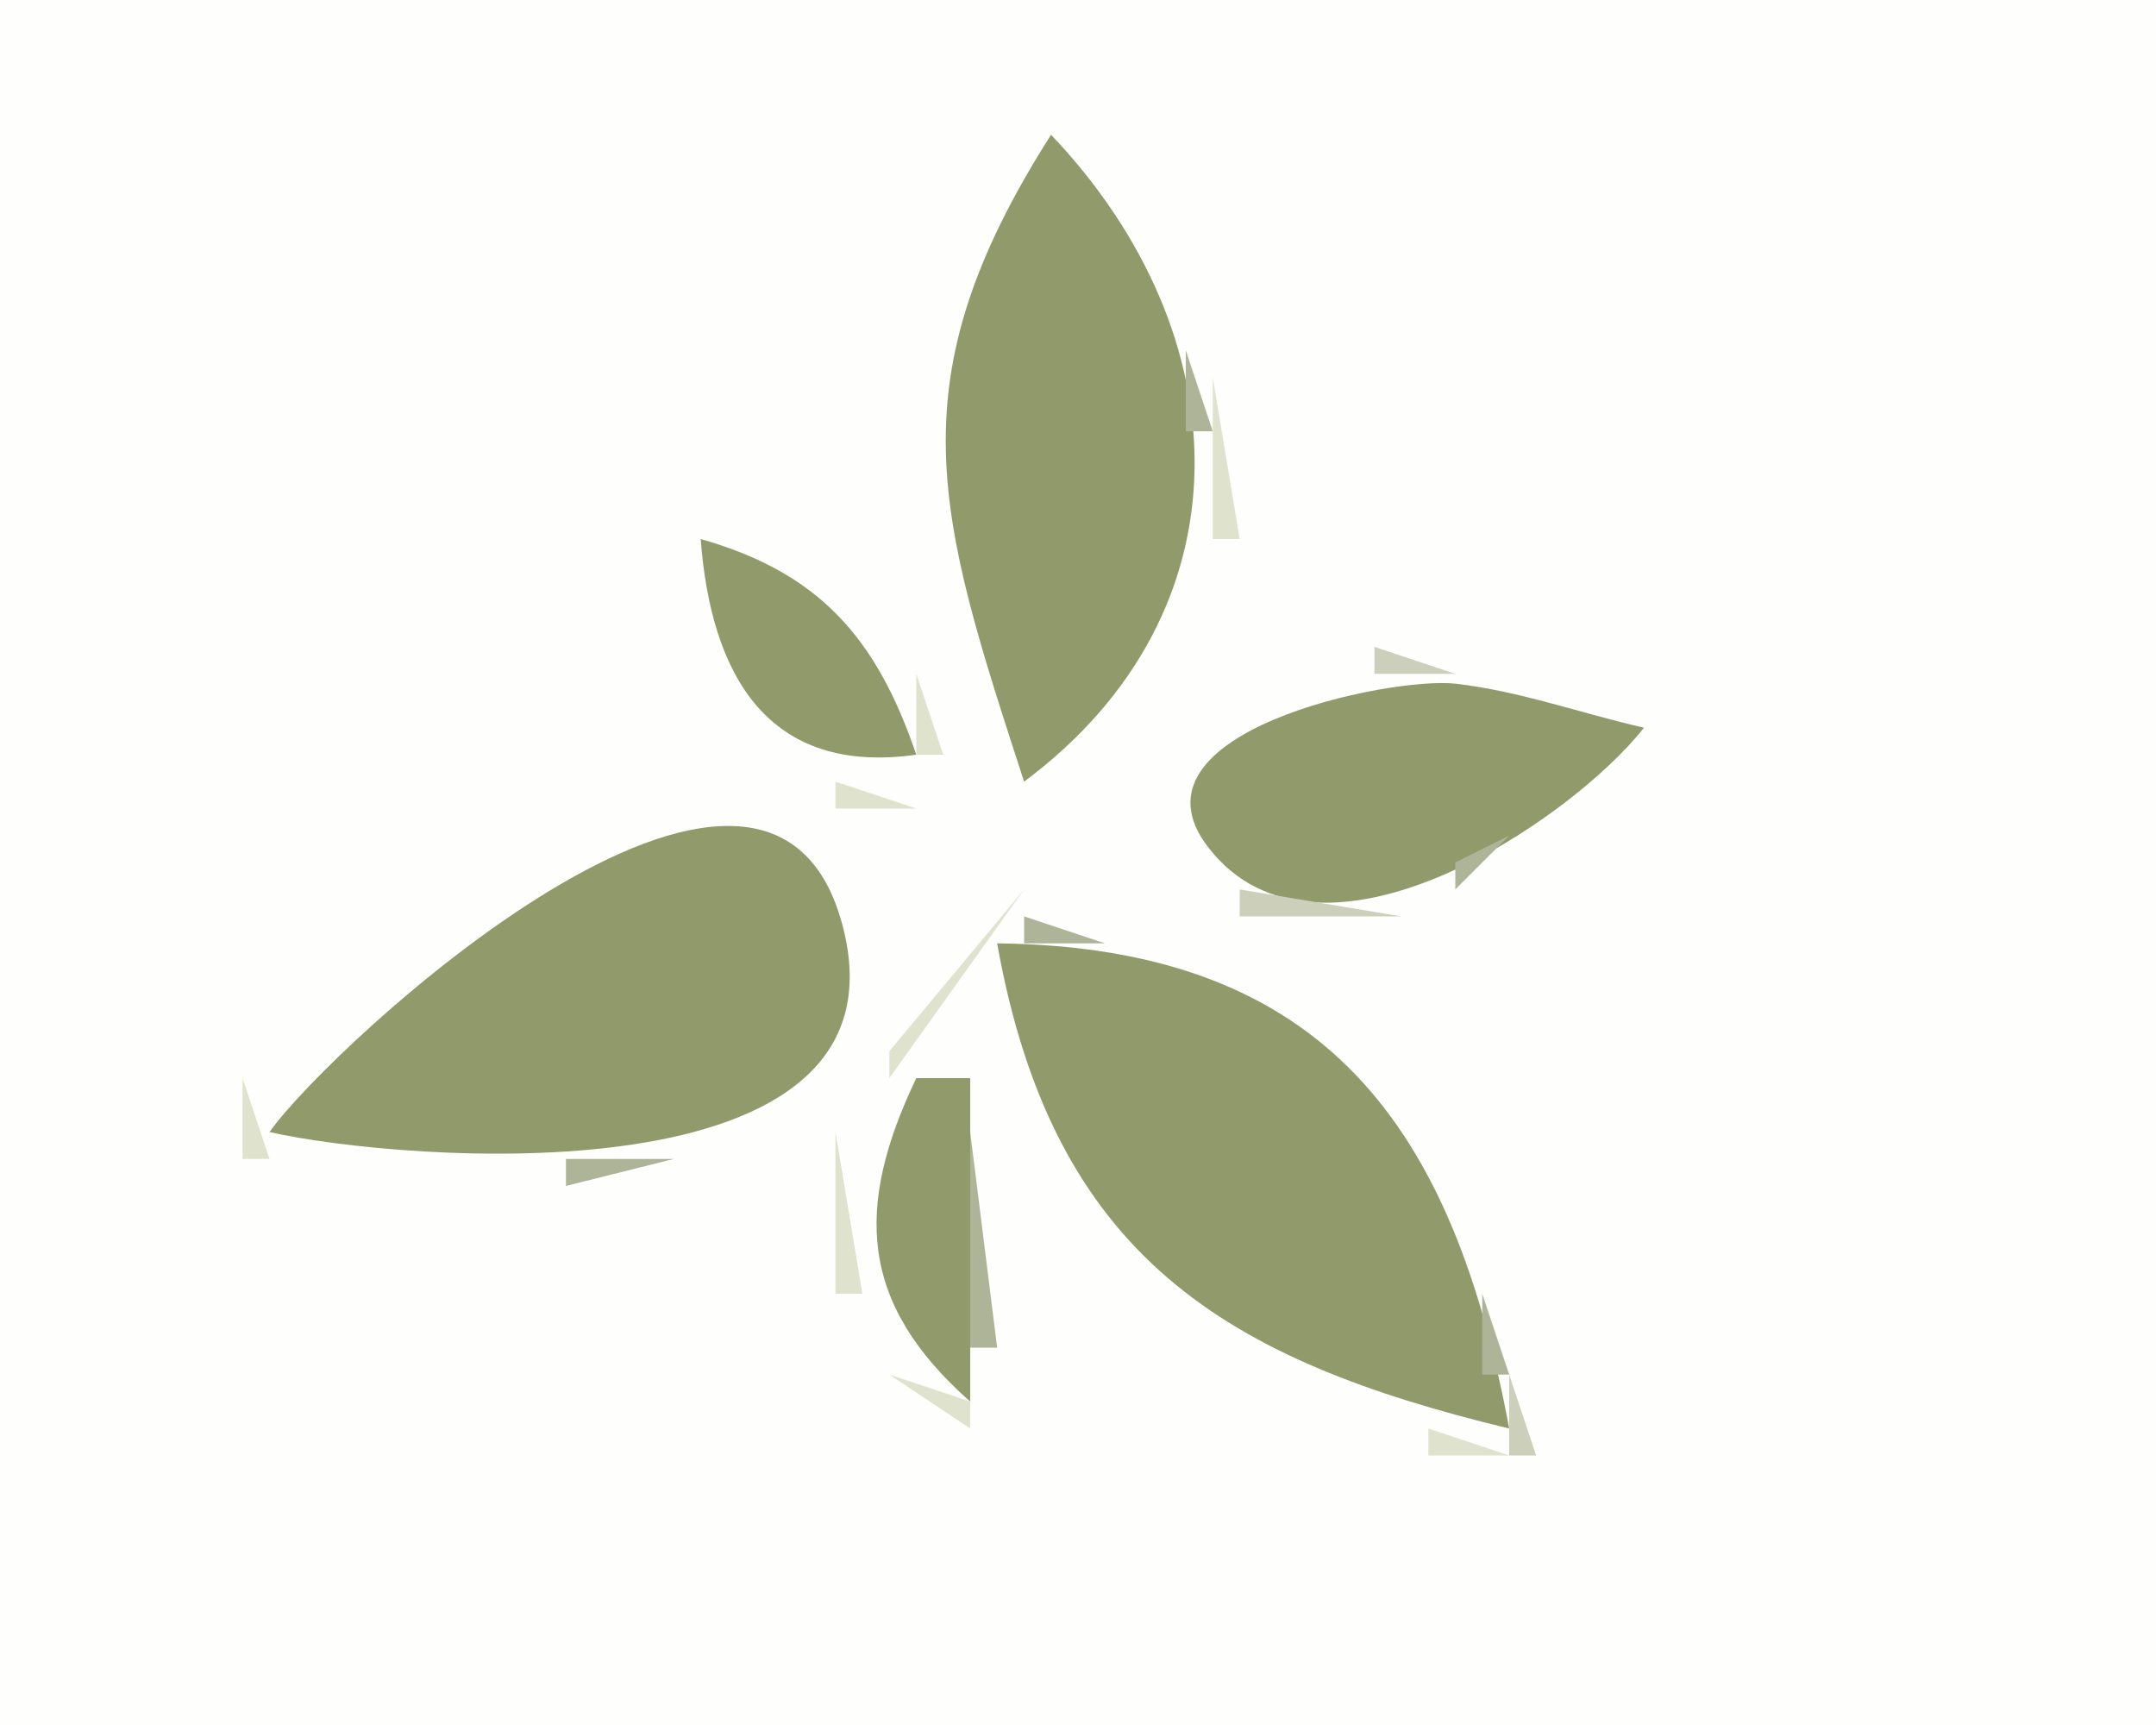 <svg xmlns="http://www.w3.org/2000/svg" width="80" height="64"><path style="fill:#fefefd; stroke:none;" d="M0 0L0 64L80 64L80 0L0 0z"></path><path style="fill:#dfe3ce; stroke:none;" d="M39 4L42 7L39 4z"></path><path style="fill:#ccd0bb; stroke:none;" d="M38 5L39 6L38 5z"></path><path style="fill:#919a6b; stroke:none;" d="M39 5C33.15 14.179 34.776 19.091 38 29C46.502 22.665 46.031 12.379 39 5z"></path><path style="fill:#dfe3ce; stroke:none;" d="M37 6L36 8L37 6z"></path><path style="fill:#aeb497; stroke:none;" d="M38 6L39 7L38 6M40 6L41 7L40 6M37 7L38 8L37 7z"></path><path style="fill:#ccd0bb; stroke:none;" d="M41 7L42 8L41 7M36 8L37 9L36 8z"></path><path style="fill:#dfe3ce; stroke:none;" d="M42 8L44 10L42 8z"></path><path style="fill:#ccd0bb; stroke:none;" d="M35 9L36 10L35 9z"></path><path style="fill:#aeb497; stroke:none;" d="M42 9L43 10L42 9z"></path><path style="fill:#dfe3ce; stroke:none;" d="M34 10L35 11L34 10z"></path><path style="fill:#aeb497; stroke:none;" d="M43 10L44 11L43 10z"></path><path style="fill:#ccd0bb; stroke:none;" d="M34 11L35 12L34 11z"></path><path style="fill:#dfe3ce; stroke:none;" d="M44 11L45 12L44 11z"></path><path style="fill:#aeb497; stroke:none;" d="M34 12L35 13L34 12z"></path><path style="fill:#ccd0bb; stroke:none;" d="M44 12L45 13L44 12z"></path><path style="fill:#dfe3ce; stroke:none;" d="M33.333 13.667L33.667 14.333L33.333 13.667z"></path><path style="fill:#aeb497; stroke:none;" d="M44 13L44 16L45 16L44 13z"></path><path style="fill:#dfe3ce; stroke:none;" d="M45 14L45 20L46 20L45 14z"></path><path style="fill:#ccd0bb; stroke:none;" d="M33 15L34 16L33 15z"></path><path style="fill:#dfe3ce; stroke:none;" d="M33.333 16.667L33.667 17.333L33.333 16.667z"></path><path style="fill:#aeb497; stroke:none;" d="M34 16L35 17L34 16z"></path><path style="fill:#dfe3ce; stroke:none;" d="M25 18L24 20L25 18z"></path><path style="fill:#aeb497; stroke:none;" d="M34 18L35 19L34 18z"></path><path style="fill:#ccd0bb; stroke:none;" d="M25.667 19.333L26.333 19.667L25.667 19.333z"></path><path style="fill:#dfe3ce; stroke:none;" d="M27.667 19.333L28.333 19.667L27.667 19.333z"></path><path style="fill:#ccd0bb; stroke:none;" d="M34 19L35 20L34 19z"></path><path style="fill:#aeb497; stroke:none;" d="M44.333 19.667L44.667 20.333L44.333 19.667M25.333 20.667L25.667 21.333L25.333 20.667z"></path><path style="fill:#919a6b; stroke:none;" d="M26 20C26.383 25.079 28.513 28.778 34 28C32.53 23.691 30.422 21.252 26 20z"></path><path style="fill:#aeb497; stroke:none;" d="M29 20L33 24L29 20z"></path><path style="fill:#dfe3ce; stroke:none;" d="M30 20L31 21L30 20M34 20L35 21L34 20M31 21L32 22L31 21z"></path><path style="fill:#aeb497; stroke:none;" d="M35 21L36 22L35 21z"></path><path style="fill:#ccd0bb; stroke:none;" d="M44 21L45 22L44 21M25.333 22.667L25.667 23.333L25.333 22.667z"></path><path style="fill:#dfe3ce; stroke:none;" d="M32 22L33 23L32 22z"></path><path style="fill:#ccd0bb; stroke:none;" d="M35 22L36 23L35 22z"></path><path style="fill:#dfe3ce; stroke:none;" d="M44 22L45 23L44 22M35.333 23.667L35.667 24.333L35.333 23.667z"></path><path style="fill:#aeb497; stroke:none;" d="M43 23L44 24L43 23z"></path><path style="fill:#dfe3ce; stroke:none;" d="M25 24L26 25L25 24z"></path><path style="fill:#ccd0bb; stroke:none;" d="M33 24L34 25L33 24z"></path><path style="fill:#aeb497; stroke:none;" d="M36 24L37 25L36 24z"></path><path style="fill:#ccd0bb; stroke:none;" d="M43 24L44 25L43 24z"></path><path style="fill:#dfe3ce; stroke:none;" d="M49.667 24.333L50.333 24.667L49.667 24.333z"></path><path style="fill:#ccd0bb; stroke:none;" d="M51 24L51 25L54 25L51 24z"></path><path style="fill:#dfe3ce; stroke:none;" d="M54.667 24.333L55.333 24.667L54.667 24.333z"></path><path style="fill:#aeb497; stroke:none;" d="M26 25L29 28L26 25M33 25L34 26L33 25z"></path><path style="fill:#dfe3ce; stroke:none;" d="M34 25L34 28L35 28L34 25z"></path><path style="fill:#ccd0bb; stroke:none;" d="M36.333 25.667L36.667 26.333L36.333 25.667z"></path><path style="fill:#aeb497; stroke:none;" d="M42 25L39 29L42 25z"></path><path style="fill:#dfe3ce; stroke:none;" d="M43 25L44 26L43 25M47 25L48 26L47 25z"></path><path style="fill:#aeb497; stroke:none;" d="M48.667 25.333L49.333 25.667L48.667 25.333z"></path><path style="fill:#919a6b; stroke:none;" d="M61 27C58.694 26.473 56.352 25.629 53.998 25.365C51.602 25.096 41.523 27.156 44.832 31.437C48.949 36.762 58.29 30.451 61 27z"></path><path style="fill:#aeb497; stroke:none;" d="M55.667 25.333L56.333 25.667L55.667 25.333z"></path><path style="fill:#ccd0bb; stroke:none;" d="M57 25L58 26L57 25z"></path><path style="fill:#dfe3ce; stroke:none;" d="M58 25L59 26L58 25M26 26L27 27L26 26z"></path><path style="fill:#ccd0bb; stroke:none;" d="M42 26L43 27L42 26z"></path><path style="fill:#dfe3ce; stroke:none;" d="M45 26L46 27L45 26z"></path><path style="fill:#aeb497; stroke:none;" d="M46 26L47 27L46 26M58 26L59 27L58 26z"></path><path style="fill:#ccd0bb; stroke:none;" d="M59 26L60 27L59 26z"></path><path style="fill:#dfe3ce; stroke:none;" d="M60 26L61 27L60 26M27 27L28 28L27 27M36 27L37 28L36 27z"></path><path style="fill:#aeb497; stroke:none;" d="M37.333 27.667L37.667 28.333L37.333 27.667z"></path><path style="fill:#dfe3ce; stroke:none;" d="M41 27L42 28L41 27z"></path><path style="fill:#ccd0bb; stroke:none;" d="M44 27L45 28L44 27z"></path><path style="fill:#aeb497; stroke:none;" d="M45 27L46 28L45 27z"></path><path style="fill:#ccd0bb; stroke:none;" d="M61 27L62 28L61 27z"></path><path style="fill:#dfe3ce; stroke:none;" d="M62 27L63 28L62 27M28 28L29 29L28 28z"></path><path style="fill:#ccd0bb; stroke:none;" d="M29 28L30 29L29 28z"></path><path style="fill:#aeb497; stroke:none;" d="M33 28L34 29L33 28z"></path><path style="fill:#ccd0bb; stroke:none;" d="M34 28L35 29L34 28z"></path><path style="fill:#dfe3ce; stroke:none;" d="M40 28L41 29L40 28z"></path><path style="fill:#ccd0bb; stroke:none;" d="M43 28L44 29L43 28z"></path><path style="fill:#aeb497; stroke:none;" d="M60 28L61 29L60 28z"></path><path style="fill:#dfe3ce; stroke:none;" d="M61 28L62 29L61 28M31 29L31 30L34 30L31 29M38 29L39 30L38 29M42 29L43 30L42 29z"></path><path style="fill:#aeb497; stroke:none;" d="M43 29L44 30L43 29z"></path><path style="fill:#ccd0bb; stroke:none;" d="M59 29L60 30L59 29M42 30L43 31L42 30z"></path><path style="fill:#aeb497; stroke:none;" d="M58 30L59 31L58 30z"></path><path style="fill:#dfe3ce; stroke:none;" d="M20 31L21 32L20 31z"></path><path style="fill:#ccd0bb; stroke:none;" d="M21 31L22 32L21 31z"></path><path style="fill:#aeb497; stroke:none;" d="M22.667 31.333L23.333 31.667L22.667 31.333z"></path><path style="fill:#919a6b; stroke:none;" d="M10 42C14.761 43.088 34.075 44.72 31.248 34.278C28.433 23.877 12.269 38.781 10 42z"></path><path style="fill:#aeb497; stroke:none;" d="M28.667 31.333L29.333 31.667L28.667 31.333z"></path><path style="fill:#ccd0bb; stroke:none;" d="M30 31L31 32L30 31z"></path><path style="fill:#dfe3ce; stroke:none;" d="M42 31L43 32L42 31z"></path><path style="fill:#aeb497; stroke:none;" d="M43 31L45 33L43 31M56 31L54 32L54 33L56 31z"></path><path style="fill:#dfe3ce; stroke:none;" d="M57 31L58 32L57 31M18 32L19 33L18 32z"></path><path style="fill:#ccd0bb; stroke:none;" d="M19 32L20 33L19 32z"></path><path style="fill:#aeb497; stroke:none;" d="M20 32L21 33L20 32z"></path><path style="fill:#ccd0bb; stroke:none;" d="M31 32L32 33L31 32M43 32L44 33L43 32z"></path><path style="fill:#dfe3ce; stroke:none;" d="M56 32L57 33L56 32M16 33L13 37L16 33z"></path><path style="fill:#aeb497; stroke:none;" d="M17 33L18 34L17 33z"></path><path style="fill:#ccd0bb; stroke:none;" d="M32 33L33 34L32 33z"></path><path style="fill:#dfe3ce; stroke:none;" d="M38 33L33 39L33 40L38 33z"></path><path style="fill:#ccd0bb; stroke:none;" d="M39 33L40 34L39 33z"></path><path style="fill:#dfe3ce; stroke:none;" d="M40 33L41 34L40 33M45 33L46 34L45 33z"></path><path style="fill:#ccd0bb; stroke:none;" d="M46 33L46 34L52 34L46 33z"></path><path style="fill:#dfe3ce; stroke:none;" d="M52.667 33.333L53.333 33.667L52.667 33.333z"></path><path style="fill:#aeb497; stroke:none;" d="M16 34L17 35L16 34M32.333 34.667L32.667 35.333L32.333 34.667M38 34L38 35L41 35L38 34z"></path><path style="fill:#ccd0bb; stroke:none;" d="M41 34L42 35L41 34z"></path><path style="fill:#dfe3ce; stroke:none;" d="M42.667 34.333L43.333 34.667L42.667 34.333M47.667 34.333L48.333 34.667L47.667 34.333z"></path><path style="fill:#aeb497; stroke:none;" d="M15 35L16 36L15 35z"></path><path style="fill:#919a6b; stroke:none;" d="M37 35C39.077 46.651 45.484 50.466 56 53C53.934 41.92 49.256 35.135 37 35z"></path><path style="fill:#ccd0bb; stroke:none;" d="M44 35L45 36L44 35z"></path><path style="fill:#dfe3ce; stroke:none;" d="M45 35L46 36L45 35z"></path><path style="fill:#aeb497; stroke:none;" d="M14 36L15 37L14 36z"></path><path style="fill:#ccd0bb; stroke:none;" d="M32 36L33 37L32 36z"></path><path style="fill:#aeb497; stroke:none;" d="M45 36L46 37L45 36z"></path><path style="fill:#ccd0bb; stroke:none;" d="M46 36L47 37L46 36z"></path><path style="fill:#dfe3ce; stroke:none;" d="M47 36L48 37L47 36z"></path><path style="fill:#aeb497; stroke:none;" d="M13 37L14 38L13 37M31 37L29 40L31 37z"></path><path style="fill:#dfe3ce; stroke:none;" d="M32 37L33 38L32 37z"></path><path style="fill:#ccd0bb; stroke:none;" d="M48 37L50 39L48 37z"></path><path style="fill:#dfe3ce; stroke:none;" d="M49 37L50 38L49 37z"></path><path style="fill:#ccd0bb; stroke:none;" d="M12 38L13 39L12 38M31 38L32 39L31 38z"></path><path style="fill:#fefefd; stroke:none;" d="M36.333 38.667L36.667 39.333L36.333 38.667z"></path><path style="fill:#aeb497; stroke:none;" d="M37 38L38 39L37 38z"></path><path style="fill:#dfe3ce; stroke:none;" d="M50 38L52 40L50 38z"></path><path style="fill:#ccd0bb; stroke:none;" d="M11 39L12 40L11 39z"></path><path style="fill:#dfe3ce; stroke:none;" d="M30 39L31 40L30 39z"></path><path style="fill:#aeb497; stroke:none;" d="M34 39L33 41L34 39z"></path><path style="fill:#ccd0bb; stroke:none;" d="M35 39L36 40L35 39M37 39L38 40L37 39z"></path><path style="fill:#aeb497; stroke:none;" d="M50 39L51 40L50 39z"></path><path style="fill:#dfe3ce; stroke:none;" d="M9 40L9 43L10 43L9 40z"></path><path style="fill:#ccd0bb; stroke:none;" d="M10 40L11 41L10 40M28 40L29 41L28 40z"></path><path style="fill:#dfe3ce; stroke:none;" d="M29 40L30 41L29 40z"></path><path style="fill:#919a6b; stroke:none;" d="M34 40C31.694 44.821 31.896 48.377 36 52L36 40L34 40z"></path><path style="fill:#dfe3ce; stroke:none;" d="M36.667 40.333L37.333 40.667L36.667 40.333z"></path><path style="fill:#aeb497; stroke:none;" d="M38 40L39 41L38 40z"></path><path style="fill:#ccd0bb; stroke:none;" d="M52 40L53 41L52 40z"></path><path style="fill:#aeb497; stroke:none;" d="M9 41L10 42L9 41M26 41L27 42L26 41z"></path><path style="fill:#ccd0bb; stroke:none;" d="M27 41L28 42L27 41M32 41L33 42L32 41M36 41L37 42L36 41M38 41L39 42L38 41M53 41L54 42L53 41M10 42L11 43L10 42z"></path><path style="fill:#aeb497; stroke:none;" d="M11.667 42.333L12.333 42.667L11.667 42.333M21 43L21 44L25 43L21 43z"></path><path style="fill:#ccd0bb; stroke:none;" d="M25 42L26 43L25 42z"></path><path style="fill:#dfe3ce; stroke:none;" d="M31 42L31 48L32 48L31 42z"></path><path style="fill:#aeb497; stroke:none;" d="M32 42L33 43L32 42M36 42L36 50L37 50L36 42z"></path><path style="fill:#dfe3ce; stroke:none;" d="M38 42L39 43L38 42z"></path><path style="fill:#aeb497; stroke:none;" d="M39 42L40 43L39 42M53 42L55 44L53 42z"></path><path style="fill:#dfe3ce; stroke:none;" d="M54 42L55 43L54 42M11.667 43.333L12.333 43.667L11.667 43.333z"></path><path style="fill:#ccd0bb; stroke:none;" d="M13 43L14 44L13 43z"></path><path style="fill:#aeb497; stroke:none;" d="M14.667 43.333L15.333 43.667L14.667 43.333z"></path><path style="fill:#ccd0bb; stroke:none;" d="M23 43L24 44L23 43M39 43L40 44L39 43z"></path><path style="fill:#dfe3ce; stroke:none;" d="M19.667 44.333L20.333 44.667L19.667 44.333M39 44L40 45L39 44z"></path><path style="fill:#aeb497; stroke:none;" d="M40 44L41 45L40 44z"></path><path style="fill:#dfe3ce; stroke:none;" d="M55.333 44.667L55.667 45.333L55.333 44.667z"></path><path style="fill:#ccd0bb; stroke:none;" d="M40 45L41 46L40 45z"></path><path style="fill:#aeb497; stroke:none;" d="M41 46L44 49L41 46z"></path><path style="fill:#ccd0bb; stroke:none;" d="M55.333 46.667L55.667 47.333L55.333 46.667z"></path><path style="fill:#dfe3ce; stroke:none;" d="M41 47L42 48L41 47z"></path><path style="fill:#aeb497; stroke:none;" d="M32 48L33 49L32 48z"></path><path style="fill:#dfe3ce; stroke:none;" d="M42 48L43 49L42 48z"></path><path style="fill:#aeb497; stroke:none;" d="M55 48L55 51L56 51L55 48z"></path><path style="fill:#dfe3ce; stroke:none;" d="M32 49L33 50L32 49z"></path><path style="fill:#ccd0bb; stroke:none;" d="M43 49L44 50L43 49M33 50L34 51L33 50M36 50L37 51L36 50z"></path><path style="fill:#dfe3ce; stroke:none;" d="M44 50L46 52L44 50z"></path><path style="fill:#aeb497; stroke:none;" d="M45 50L46 51L45 50z"></path><path style="fill:#dfe3ce; stroke:none;" d="M56 50L57 51L56 50M33 51L36 53L36 52L33 51z"></path><path style="fill:#aeb497; stroke:none;" d="M34 51L35 52L34 51z"></path><path style="fill:#dfe3ce; stroke:none;" d="M36 51L37 52L36 51z"></path><path style="fill:#ccd0bb; stroke:none;" d="M46 51L47 52L46 51z"></path><path style="fill:#aeb497; stroke:none;" d="M47 51L48 52L47 51z"></path><path style="fill:#ccd0bb; stroke:none;" d="M56 51L56 54L57 54L56 51z"></path><path style="fill:#dfe3ce; stroke:none;" d="M49.667 52.333L50.333 52.667L49.667 52.333z"></path><path style="fill:#ccd0bb; stroke:none;" d="M51.667 52.333L52.333 52.667L51.667 52.333z"></path><path style="fill:#aeb497; stroke:none;" d="M53.667 52.333L54.333 52.667L53.667 52.333z"></path><path style="fill:#dfe3ce; stroke:none;" d="M53 53L53 54L56 54L53 53z"></path></svg>